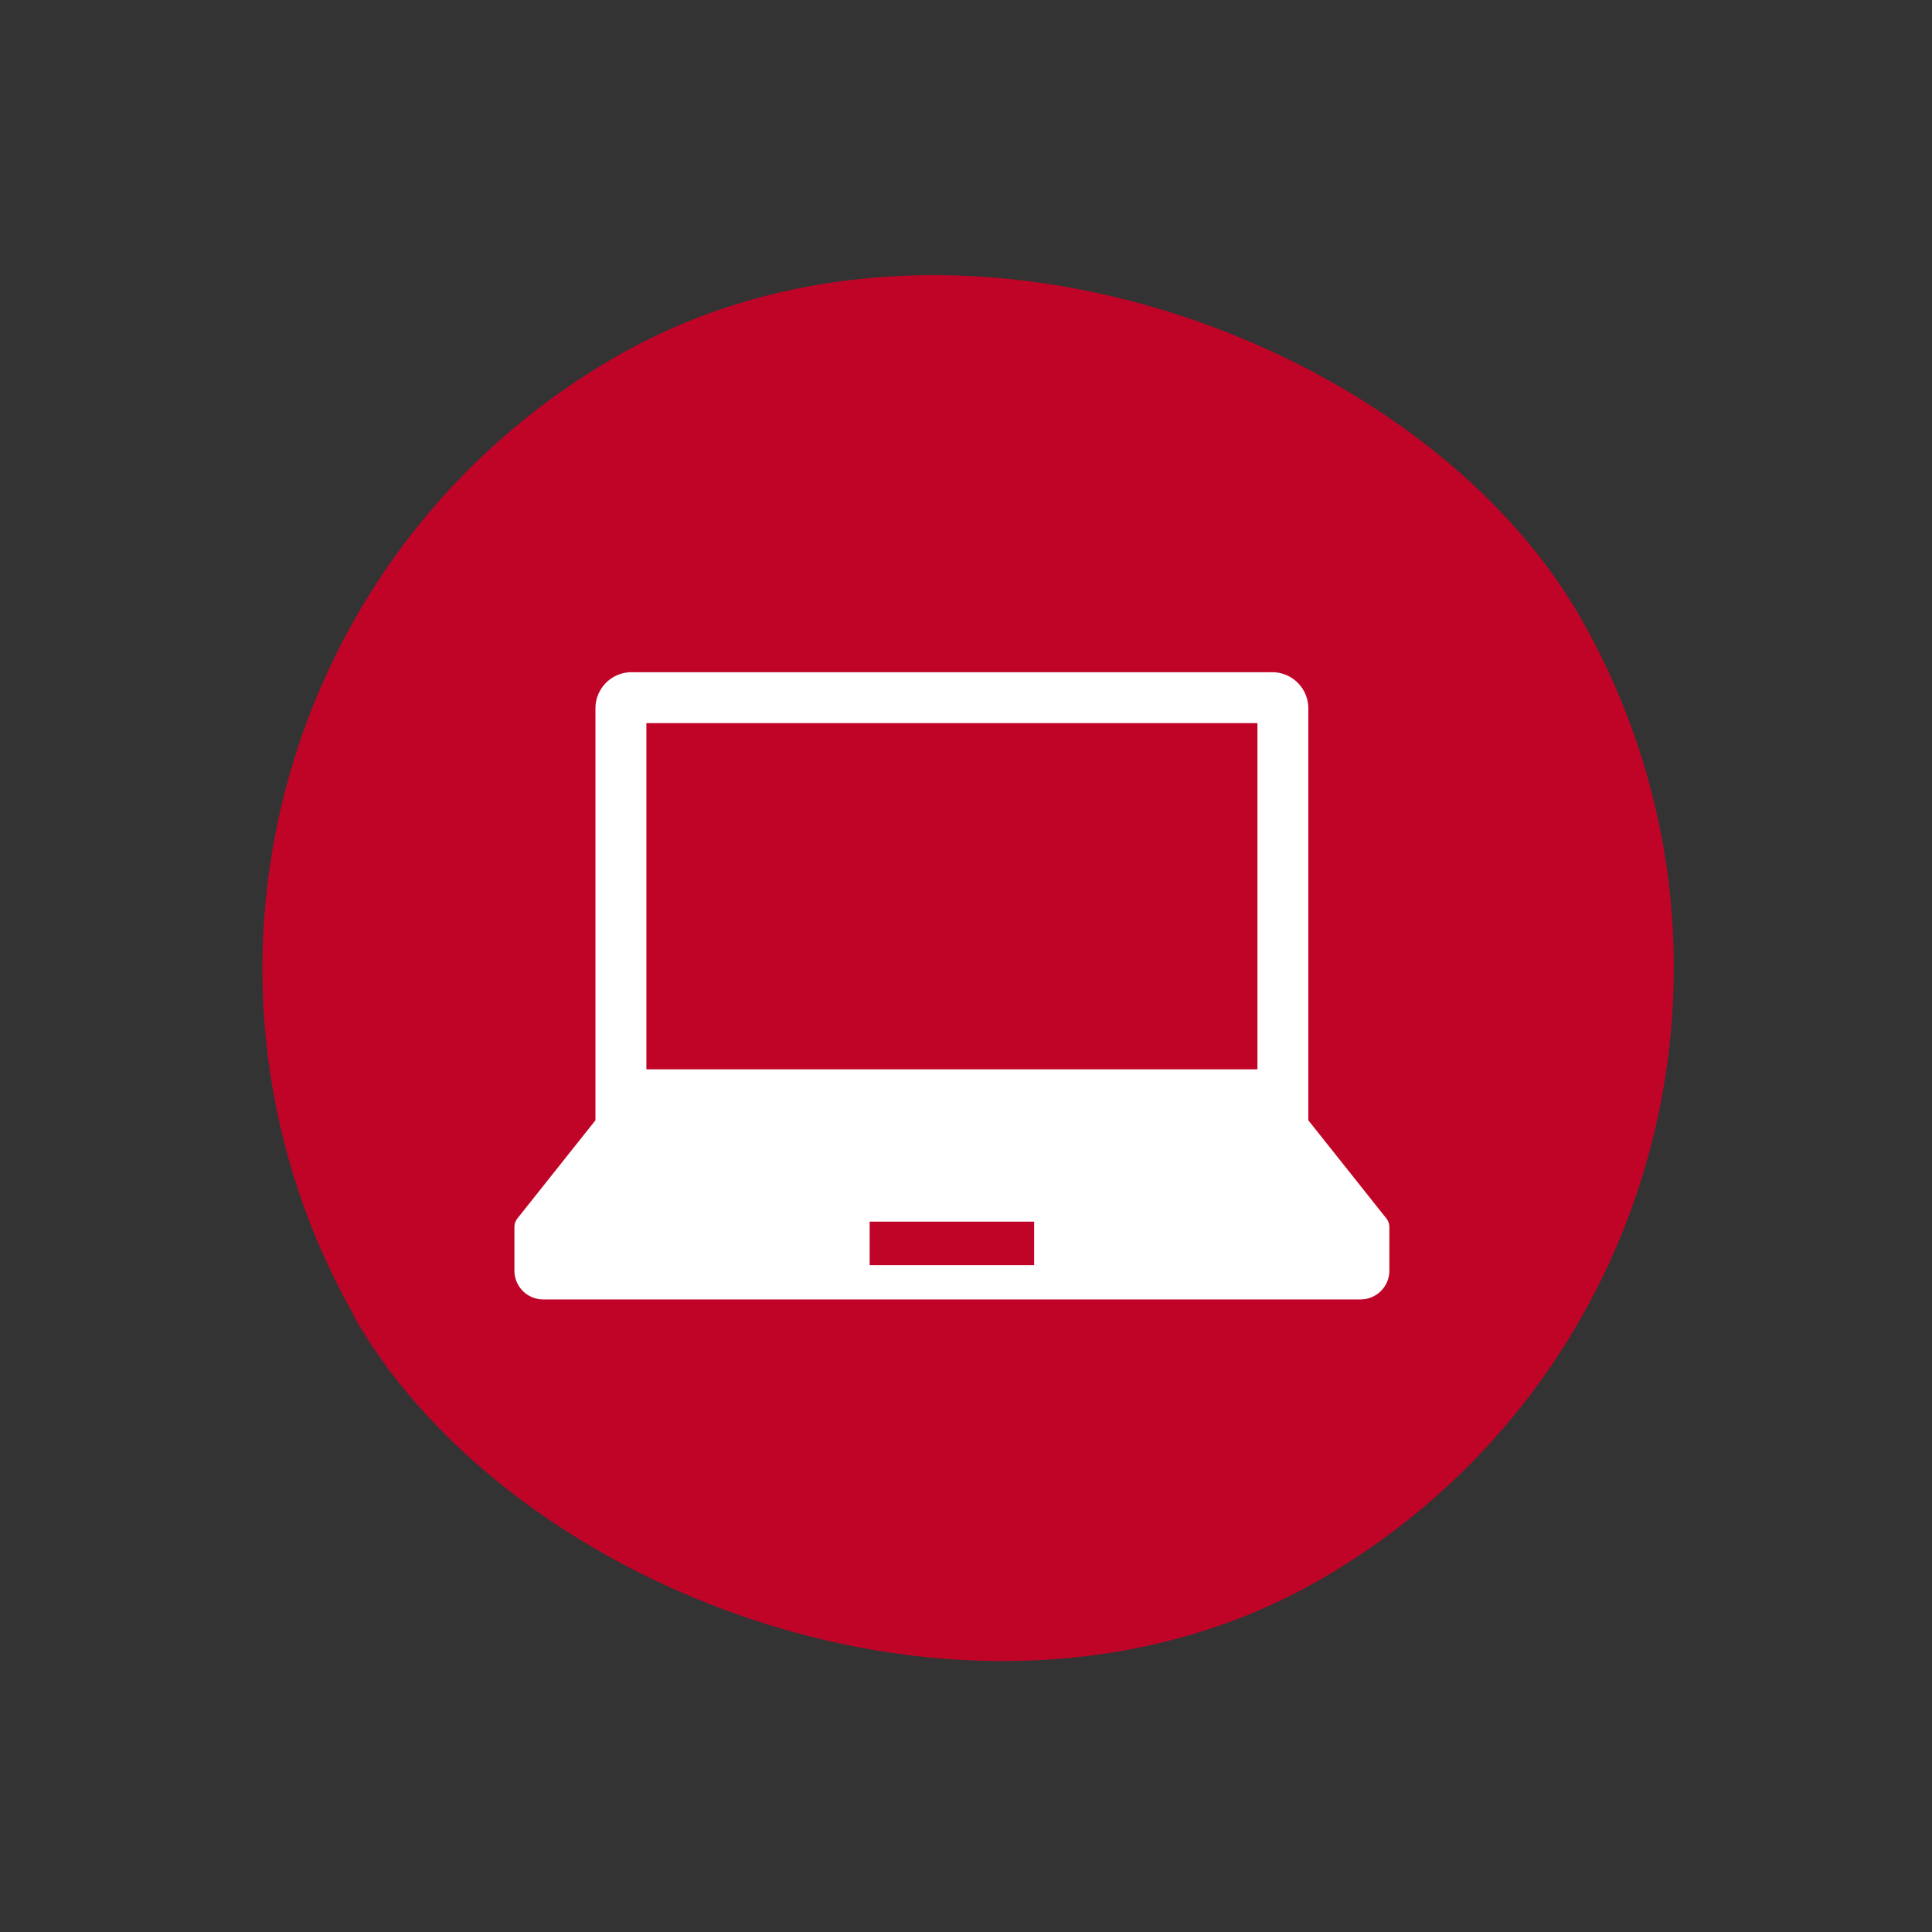 <svg xmlns="http://www.w3.org/2000/svg" xmlns:xlink="http://www.w3.org/1999/xlink" width="136.904" height="136.904" viewBox="0 0 136.904 136.904">
  <rect x="0" y="0" width="136.904" height="136.904" fill="#333333" stroke="none"/>
  <defs>
    <clipPath id="clip-path">
      <rect id="長方形_261" data-name="長方形 261" width="100" height="100" rx="50" transform="translate(-2598 344)" fill="#35bab6"/>
    </clipPath>
  </defs>
  <g id="icon_top_lifestyle_02" transform="translate(-637 -1653.596)">
    <g id="グループ_646" data-name="グループ 646" transform="translate(3629.301 1176.596)">
      <g id="グループ_618" data-name="グループ 618">
        <g id="グループ_617" data-name="グループ 617" transform="translate(-376 151.301)">
          <rect id="長方形_259" data-name="長方形 259" width="100" height="100" rx="50" transform="translate(-2616 376) rotate(-30)" fill="#c00428"/>
          <g id="マスクグループ_18" data-name="マスクグループ 18" transform="translate(-538.367 -1221.214) rotate(-30)" opacity="0.3" clip-path="url(#clip-path)">
            <rect id="長方形_260" data-name="長方形 260" width="119" height="60" transform="translate(-2610 394)" fill="#c00428" style="mix-blend-mode: multiply;isolation: isolate"/>
          </g>
        </g>
      </g>
    </g>
    <g id="ノートPCアイコン" transform="translate(673.452 1628.739)">
      <path id="パス_10449" data-name="パス 10449" d="M61.778,111.184l-5.521-6.942V75.048A2.558,2.558,0,0,0,53.7,72.491H8.3a2.557,2.557,0,0,0-2.557,2.557v29.194L.222,111.184a1.023,1.023,0,0,0-.222.638v3.073a2.04,2.04,0,0,0,2.04,2.04H59.96a2.04,2.04,0,0,0,2.04-2.04v-3.073A1.02,1.02,0,0,0,61.778,111.184ZM9.352,76.1h43.3v24.534H9.352Zm27.476,38.408H25.173v-3.085H36.827Z" fill="#fff"/>
    </g>
  </g>
</svg>
